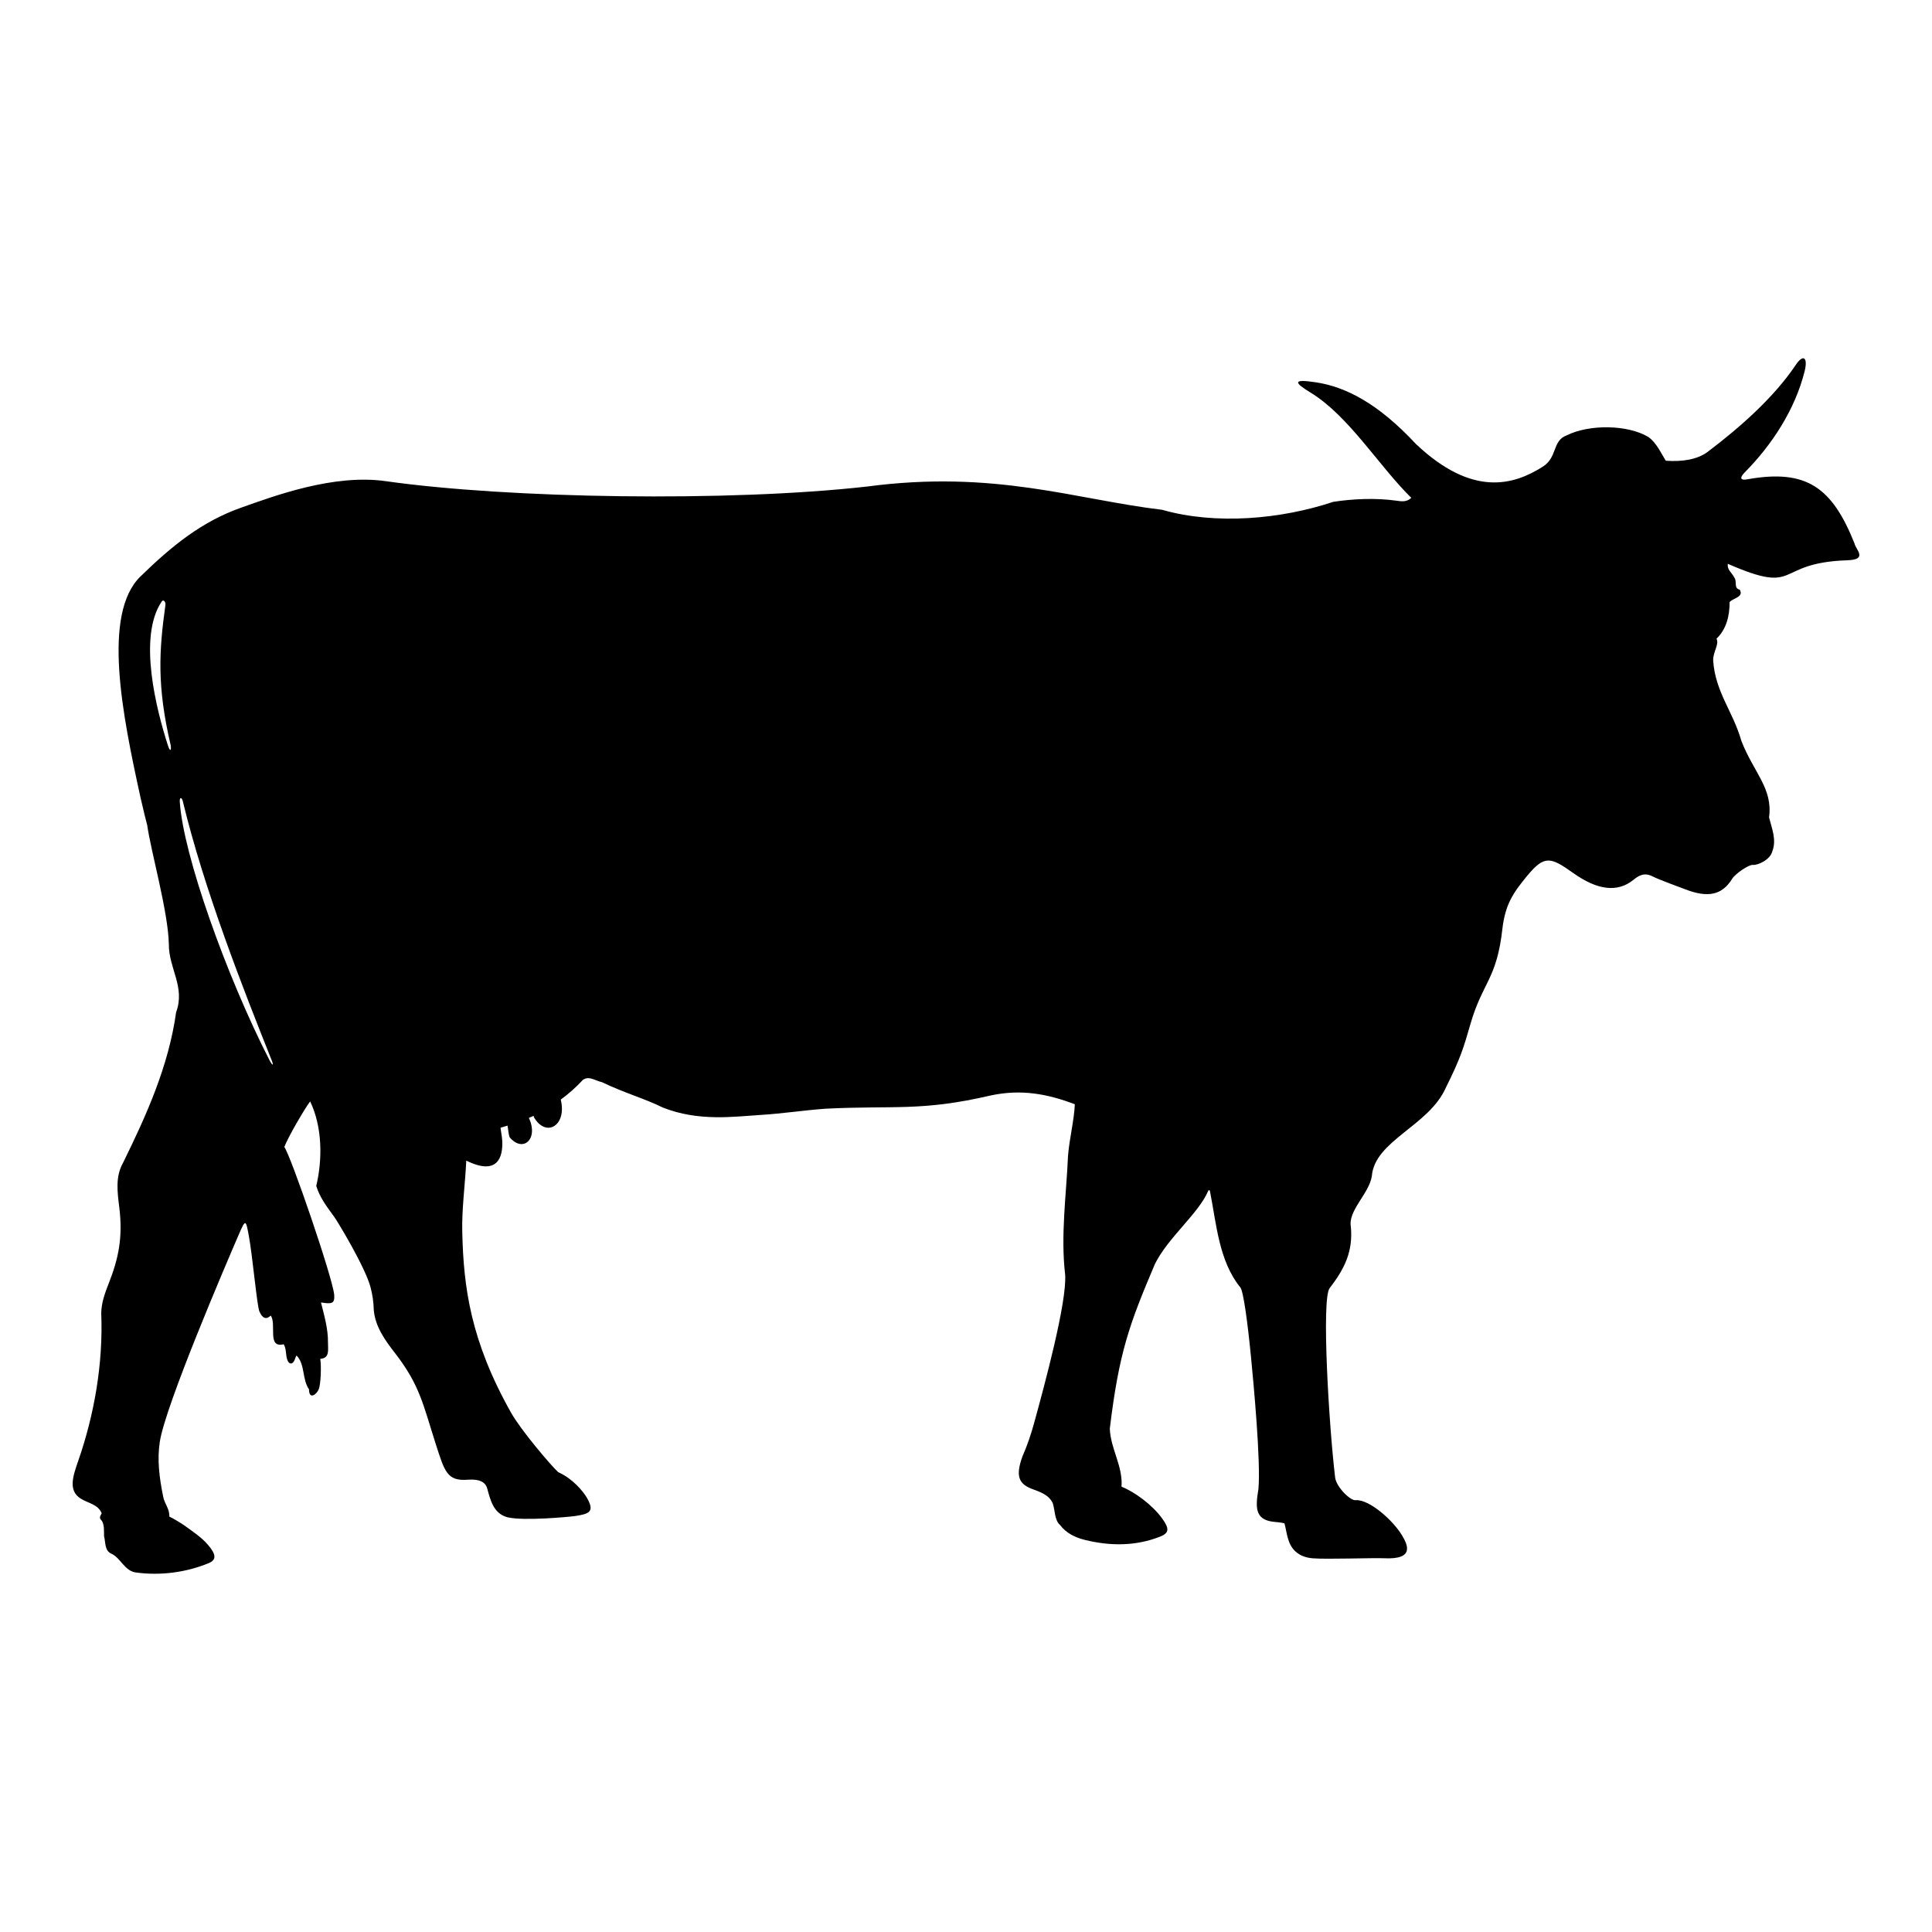 <svg width="144" xmlns="http://www.w3.org/2000/svg" height="144" viewBox="0 0 144 144" xmlns:xlink="http://www.w3.org/1999/xlink" enable-background="new 0 0 144 144">
<path d="m138.221,40.498c-1.666-4.169-3.574-5.544-7.916-4.785-.627,.135-.65-.112-.271-.495 2.033-2.052 3.76-4.69 4.471-7.544 .26-1.044-.1-1.316-.668-.465-1.613,2.415-4.189,4.68-6.531,6.449-.785,.611-1.977,.77-3.148,.682-.367-.577-.684-1.329-1.295-1.767-1.539-.928-4.41-.963-6.09-.123-1.102,.402-.67,1.657-1.803,2.345-2.113,1.339-5.215,2.307-9.449-1.715-2.822-3.036-5.252-4.254-7.443-4.584-1.781-.27-1.611,.023-.396,.766 2.865,1.752 5.094,5.476 7.508,7.844-.332,.314-.684,.279-1.139,.209-1.504-.209-3.184-.14-4.672,.088-3.887,1.295-8.758,1.738-12.756,.596-6.533-.783-12.482-2.996-22.014-1.733-10.283,1.155-26.687,.898-35.863-.403-3.881-.551-8.295,1.098-10.779,1.977-2.937,1.039-5.157,2.848-7.482,5.111-2.905,2.803-1.35,10.382-.014,16.484 .149,.679 .486,2.047 .504,2.082 .263,1.908 1.557,6.422 1.61,8.854-.018,1.803 1.242,3.185 .542,5.075-.56,4.007-2.205,7.664-3.954,11.217-.583,1.037-.427,2.159-.284,3.319 .279,2.25-.059,3.829-.785,5.675-.281,.715-.549,1.441-.559,2.223 .153,3.814-.539,7.628-1.721,11.022-.397,1.145-.756,2.202 .196,2.799 .545,.342 1.28,.417 1.56,1.088-.07,.14-.228,.35-.035,.508 .263,.297 .193,.893 .211,1.207 .121,.42 .017,1.103 .576,1.313 .648,.314 .963,1.259 1.768,1.383 1.879,.261 3.803-.011 5.445-.689 .586-.241 .586-.631-.033-1.355-.51-.596-1.123-.983-1.762-1.453-.137-.103-.886-.563-1.131-.667 .035-.56-.367-.979-.454-1.471-.298-1.445-.459-2.797-.252-4.118 .427-2.721 4.899-13.15 5.851-15.354 .545-1.261 .551-1.227 .785,.034 .277,1.493 .615,5.318 .791,5.633 .223,.503 .498,.616 .84,.297 .455,.647-.298,2.449 .963,2.135 .199,.313 .149,.748 .25,1.1 .124,.434 .433,.446 .58,.033 .039-.105 .072-.214 .131-.293 .648,.665 .402,1.767 .928,2.521 0,.813 .581,.377 .73-.02 .148-.388 .197-1.686 .109-2.255 .732-.049 .567-.685 .574-1.243 .012-1.006-.295-2.051-.521-2.957 .824,.13 1.033,.081 .986-.563-.091-1.215-3.24-10.4-3.718-11.025 .28-.754 1.575-2.957 1.925-3.396 .91,1.89 .928,4.306 .455,6.299 .275,.897 .811,1.573 1.334,2.295 .244,.337 2.313,3.742 2.712,5.257 .141,.533 .228,1.093 .241,1.689 .105,1.241 .826,2.243 1.597,3.236 1.843,2.376 2.09,3.854 3.007,6.709 .68,2.115 .854,2.829 2.418,2.71 .84-.063 1.296,.167 1.43,.643 .246,.883 .466,1.87 1.506,2.154 1.207,.297 4.685-.033 5.068-.093 1.003-.158 1.469-.296 .867-1.345-.303-.523-1.092-1.457-2.146-1.921-.517-.469-2.786-3.134-3.511-4.429-3.022-5.359-3.543-9.361-3.639-13.423-.053-1.697 .227-3.737 .297-5.372 2.311,1.146 2.745-.222 2.681-1.479-.017-.325-.097-.666-.126-.972 .18-.047 .352-.103 .527-.155 .002,.021-.003,.035 0,.057 .051,.251 .063,.554 .145,.803 .99,1.195 2.185,.146 1.439-1.435 .121-.053 .244-.103 .363-.158 .002,.028-.002,.06 .002,.088 .904,1.581 2.488,.652 2.012-1.294 .581-.429 1.135-.912 1.654-1.474 .473-.315 .875,.053 1.417,.175 1.671,.805 3.202,1.226 4.532,1.889 2.684,1.061 5.289,.676 7.306,.552 1.628-.101 3.19-.344 4.804-.463 5.129-.261 7.143,.221 12.35-.992 2.266-.479 4.205-.117 6.252,.659-.053,1.225-.402,2.538-.508,3.85-.121,2.888-.561,5.897-.211,8.872 .123,2.065-1.51,8.102-2.289,10.945-.24,.887-.529,1.751-.895,2.581-.543,1.494-.25,2.055 .707,2.421 .602,.23 1.242,.421 1.551,1.063 .176,.542 .123,1.26 .543,1.627 .463,.612 1.127,.934 1.846,1.111 1.904,.473 3.807,.467 5.607-.241 .729-.286 .68-.638 .141-1.379-.713-.98-2.014-1.95-3.01-2.344 .105-1.558-.805-2.783-.875-4.321 .691-5.716 1.457-7.785 3.359-12.268 .977-1.986 3.256-3.762 3.98-5.467 .029-.068 .109-.056 .125,.019 .488,2.465 .666,5.21 2.264,7.182 .229,.275 .543,2.582 .797,5.19 .182,1.878 .74,7.77 .553,9.845-.221,1.334-.273,2.257 1.08,2.43 .273,.036 .574,.041 .861,.121 .193,.717 .211,1.505 .787,2.064 .367,.352 .816,.498 1.305,.54 .996,.089 4.57-.041 5.314-.003 2.336,.119 1.768-1.02 1.354-1.709-.641-1.073-2.383-2.663-3.434-2.621-.361,.096-1.438-.937-1.547-1.666-.473-3.956-1.023-13.291-.42-14.122 1.137-1.479 1.75-2.747 1.592-4.568-.236-1.224 1.332-2.449 1.559-3.778 .201-2.678 4.27-3.746 5.529-6.634 1.109-2.217 1.332-3.024 1.826-4.734 .908-3.129 1.965-3.314 2.381-7.114 .223-1.796 .777-2.624 1.842-3.916 1.287-1.559 1.746-1.413 3.436-.209 1.818,1.293 3.307,1.459 4.475,.514 .406-.328 .824-.588 1.457-.254 .533,.264 1.963,.777 2.408,.949 1.686,.651 2.742,.454 3.514-.793 .23-.369 1.238-1.057 1.537-1.024 .348,.038 1.297-.374 1.449-1.021 .332-.857-.053-1.732-.246-2.52 .297-2.17-1.16-3.361-2.064-5.705-.613-2.164-1.943-3.641-2.1-5.968-.035-.642 .473-1.225 .246-1.645 .732-.7 .979-1.681 .979-2.729 .244-.298 1.084-.368 .752-.928-.455-.088-.191-.595-.385-.875-.221-.426-.559-.596-.506-1.051 5.48,2.385 3.352-.075 8.906-.262 1.575-.053 .635-.783 .538-1.261zm-125.711,15.047c-.82-2.549-2.268-8.059-.452-10.718 .116-.17 .306,.021 .271,.27-.479,3.442-.638,6.048 .396,10.461 .057,.381-.047,.51-.215-.013zm7.566,23.457c-3.204-6.268-6.422-15.293-6.676-19.24-.024-.371 .148-.356 .225-.043 1.592,6.596 4.5,13.987 6.623,19.304 .179,.446 .056,.425-.172-.021z"/>
</svg>
